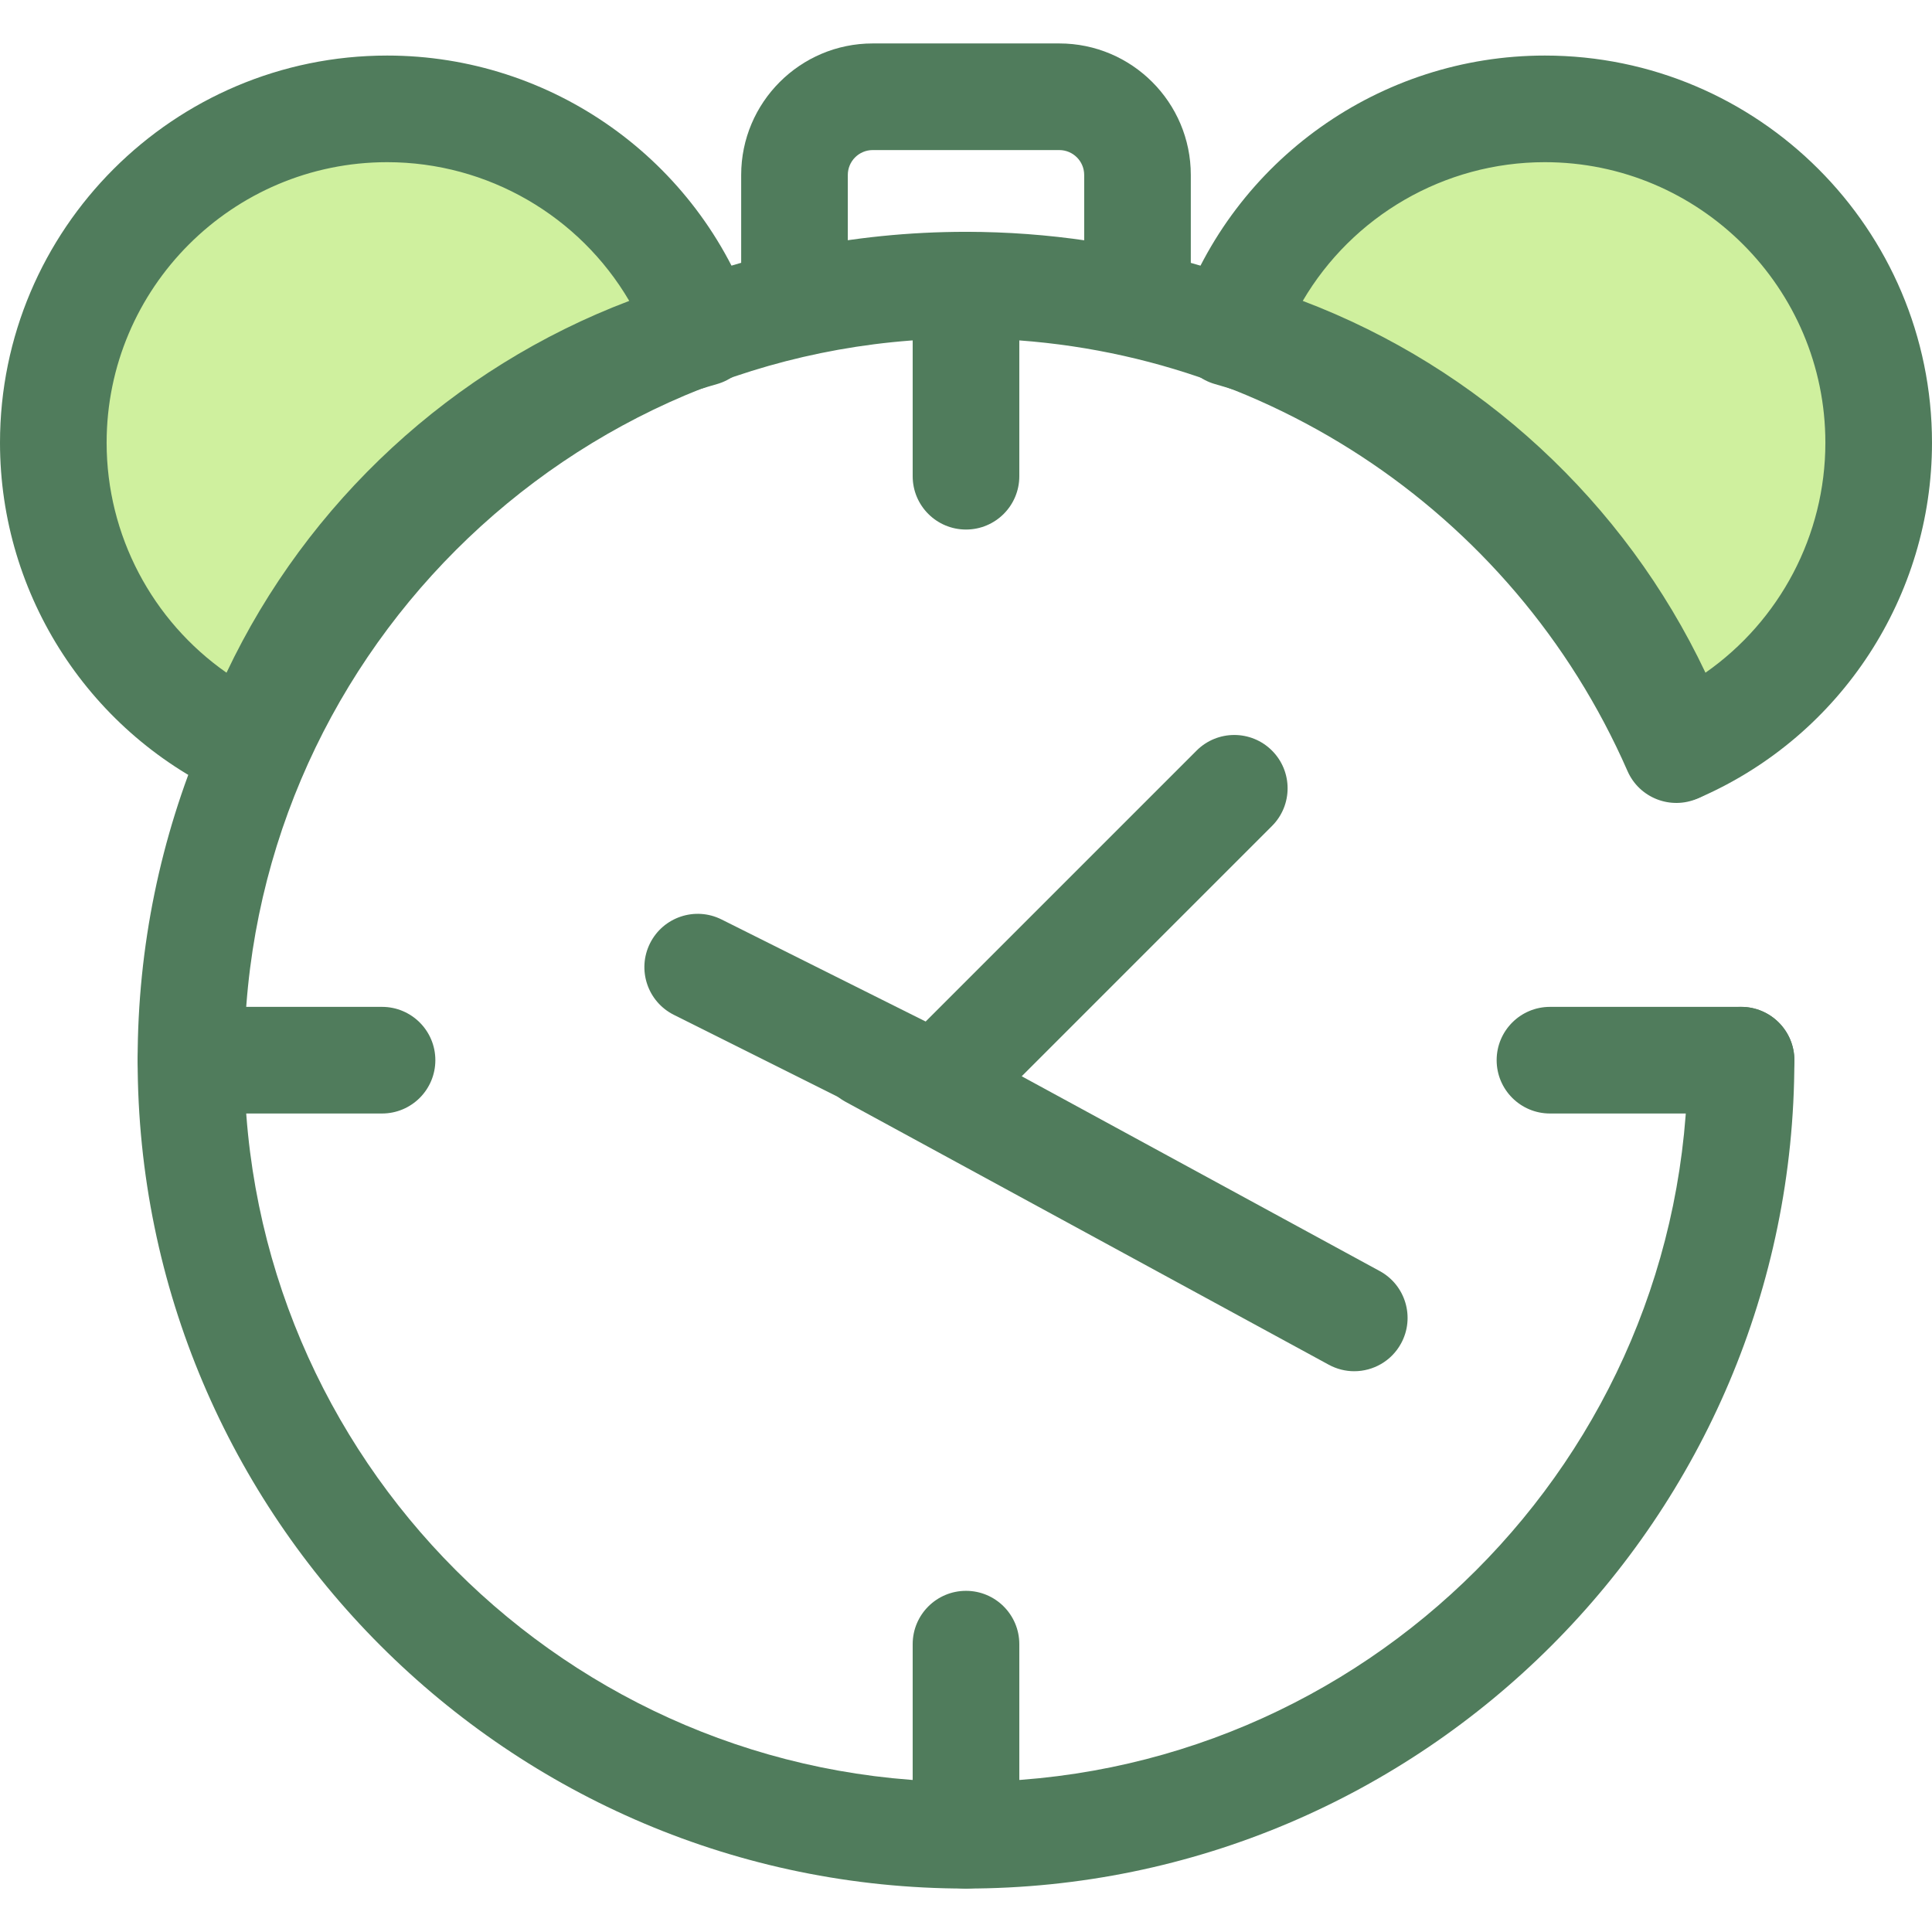 <?xml version="1.0" encoding="iso-8859-1"?>
<!-- Uploaded to: SVG Repo, www.svgrepo.com, Generator: SVG Repo Mixer Tools -->
<svg height="800px" width="800px" version="1.1" id="Layer_1" xmlns="http://www.w3.org/2000/svg" xmlns:xlink="http://www.w3.org/1999/xlink" 
	 viewBox="0 0 511.999 511.999" xml:space="preserve">
<path style="fill:#CFF09E;" d="M186.152,88.196c-12.048-34.548-44.891-59.345-83.545-59.345c-48.866,0-88.479,39.613-88.479,88.479
	c0,36.156,21.698,67.225,52.771,80.952C86.748,145.095,131.057,103.832,186.152,88.196z"/>
<path style="fill:#507C5C;" d="M66.901,212.411c-1.947,0-3.891-0.403-5.709-1.205C24.019,194.785,0,157.937,0,117.33
	C0,60.752,46.029,14.722,102.607,14.722c43.596,0,82.532,27.657,96.885,68.82c1.281,3.675,0.99,7.714-0.804,11.169
	c-1.796,3.453-4.935,6.013-8.679,7.076c-50.438,14.315-91.513,52.235-109.872,101.435c-1.361,3.647-4.164,6.568-7.75,8.08
	C70.633,212.042,68.766,212.411,66.901,212.411z M102.607,42.98c-40.997,0-74.35,33.354-74.35,74.35
	c0,24.547,12.114,47.197,31.773,60.943c21.452-45.291,59.914-80.802,106.726-98.533C153.598,57.296,129.309,42.98,102.607,42.98z"/>
<path style="fill:#CFF09E;" d="M409.393,28.851c-38.655,0-71.499,24.797-83.545,59.344c55.095,15.638,99.404,56.901,119.253,110.087
	c31.075-13.728,52.771-44.797,52.771-80.952C497.871,68.464,458.258,28.851,409.393,28.851z"/>
<g>
	<path style="fill:#507C5C;" d="M445.099,212.411c-1.865,0-3.733-0.369-5.488-1.109c-3.586-1.512-6.389-4.435-7.75-8.08
		c-18.359-49.199-59.433-87.119-109.872-101.435c-3.743-1.062-6.884-3.623-8.679-7.076c-1.796-3.453-2.087-7.494-0.804-11.169
		c14.353-41.164,53.289-68.82,96.885-68.82c56.579,0,102.607,46.029,102.607,102.607c0,40.608-24.019,77.455-61.192,93.877
		C448.991,212.009,447.044,212.411,445.099,212.411z M345.242,79.74c46.811,17.729,85.274,53.241,106.726,98.533
		c19.659-13.746,31.773-36.397,31.773-60.943c0-40.996-33.352-74.35-74.35-74.35C382.689,42.98,358.402,57.296,345.242,79.74z"/>
	<path style="fill:#507C5C;" d="M246.03,299.763c-3.741,0-7.514-0.853-11.025-2.608l-56.423-28.211
		c-6.98-3.49-9.808-11.977-6.32-18.957c3.488-6.98,11.976-9.808,18.955-6.318l54.091,27.045l71.798-71.798
		c5.52-5.517,14.464-5.517,19.982,0c5.517,5.517,5.517,14.464,0,19.981l-73.642,73.642
		C258.712,297.275,252.416,299.763,246.03,299.763z"/>
	<path style="fill:#507C5C;" d="M255.999,500.485c-121.047,0-219.524-98.479-219.524-219.526S134.954,61.435,255.999,61.435
		c87.224,0,166.195,51.639,201.185,131.556c3.131,7.148-0.127,15.479-7.275,18.609c-7.151,3.125-15.479-0.127-18.609-7.276
		c-30.49-69.636-99.298-114.632-175.3-114.632c-105.466,0-191.267,85.803-191.267,191.268s85.803,191.268,191.267,191.268
		s191.267-85.803,191.267-191.268c0-7.803,6.327-14.129,14.129-14.129s14.129,6.325,14.129,14.129
		C475.524,402.006,377.046,500.485,255.999,500.485z"/>
	<path style="fill:#507C5C;" d="M358.882,363.389c-2.28,0-4.595-0.554-6.741-1.721l-128.056-69.673
		c-6.855-3.73-9.389-12.309-5.659-19.163c3.729-6.854,12.306-9.387,19.163-5.659l128.056,69.673
		c6.855,3.73,9.389,12.309,5.659,19.163C368.743,360.719,363.891,363.389,358.882,363.389z"/>
	<path style="fill:#507C5C;" d="M255.999,140.333c-7.802,0-14.129-6.325-14.129-14.129v-50.64c0-7.803,6.327-14.129,14.129-14.129
		c7.802,0,14.129,6.325,14.129,14.129v50.64C270.128,134.007,263.803,140.333,255.999,140.333z"/>
	<path style="fill:#507C5C;" d="M255.999,500.485c-7.802,0-14.129-6.325-14.129-14.129v-50.64c0-7.803,6.327-14.129,14.129-14.129
		c7.802,0,14.129,6.325,14.129,14.129v50.64C270.128,494.16,263.803,500.485,255.999,500.485z"/>
	<path style="fill:#507C5C;" d="M461.395,295.088h-50.64c-7.802,0-14.129-6.325-14.129-14.129s6.327-14.129,14.129-14.129h50.64
		c7.802,0,14.129,6.325,14.129,14.129S469.198,295.088,461.395,295.088z"/>
	<path style="fill:#507C5C;" d="M101.244,295.088h-50.64c-7.802,0-14.129-6.325-14.129-14.129s6.327-14.129,14.129-14.129h50.64
		c7.802,0,14.129,6.325,14.129,14.129S109.047,295.088,101.244,295.088z"/>
	<path style="fill:#507C5C;" d="M301.449,89.692c-7.802,0-14.129-6.325-14.129-14.129V46.365c0-3.635-2.959-6.594-6.594-6.594
		h-49.454c-3.635,0-6.594,2.957-6.594,6.594v29.199c0,7.803-6.327,14.129-14.129,14.129c-7.802,0-14.129-6.325-14.129-14.129V46.365
		c0-19.217,15.633-34.851,34.851-34.851h49.454c19.218,0,34.851,15.633,34.851,34.851v29.199
		C315.578,83.367,309.252,89.692,301.449,89.692z"/>
</g>
</svg>